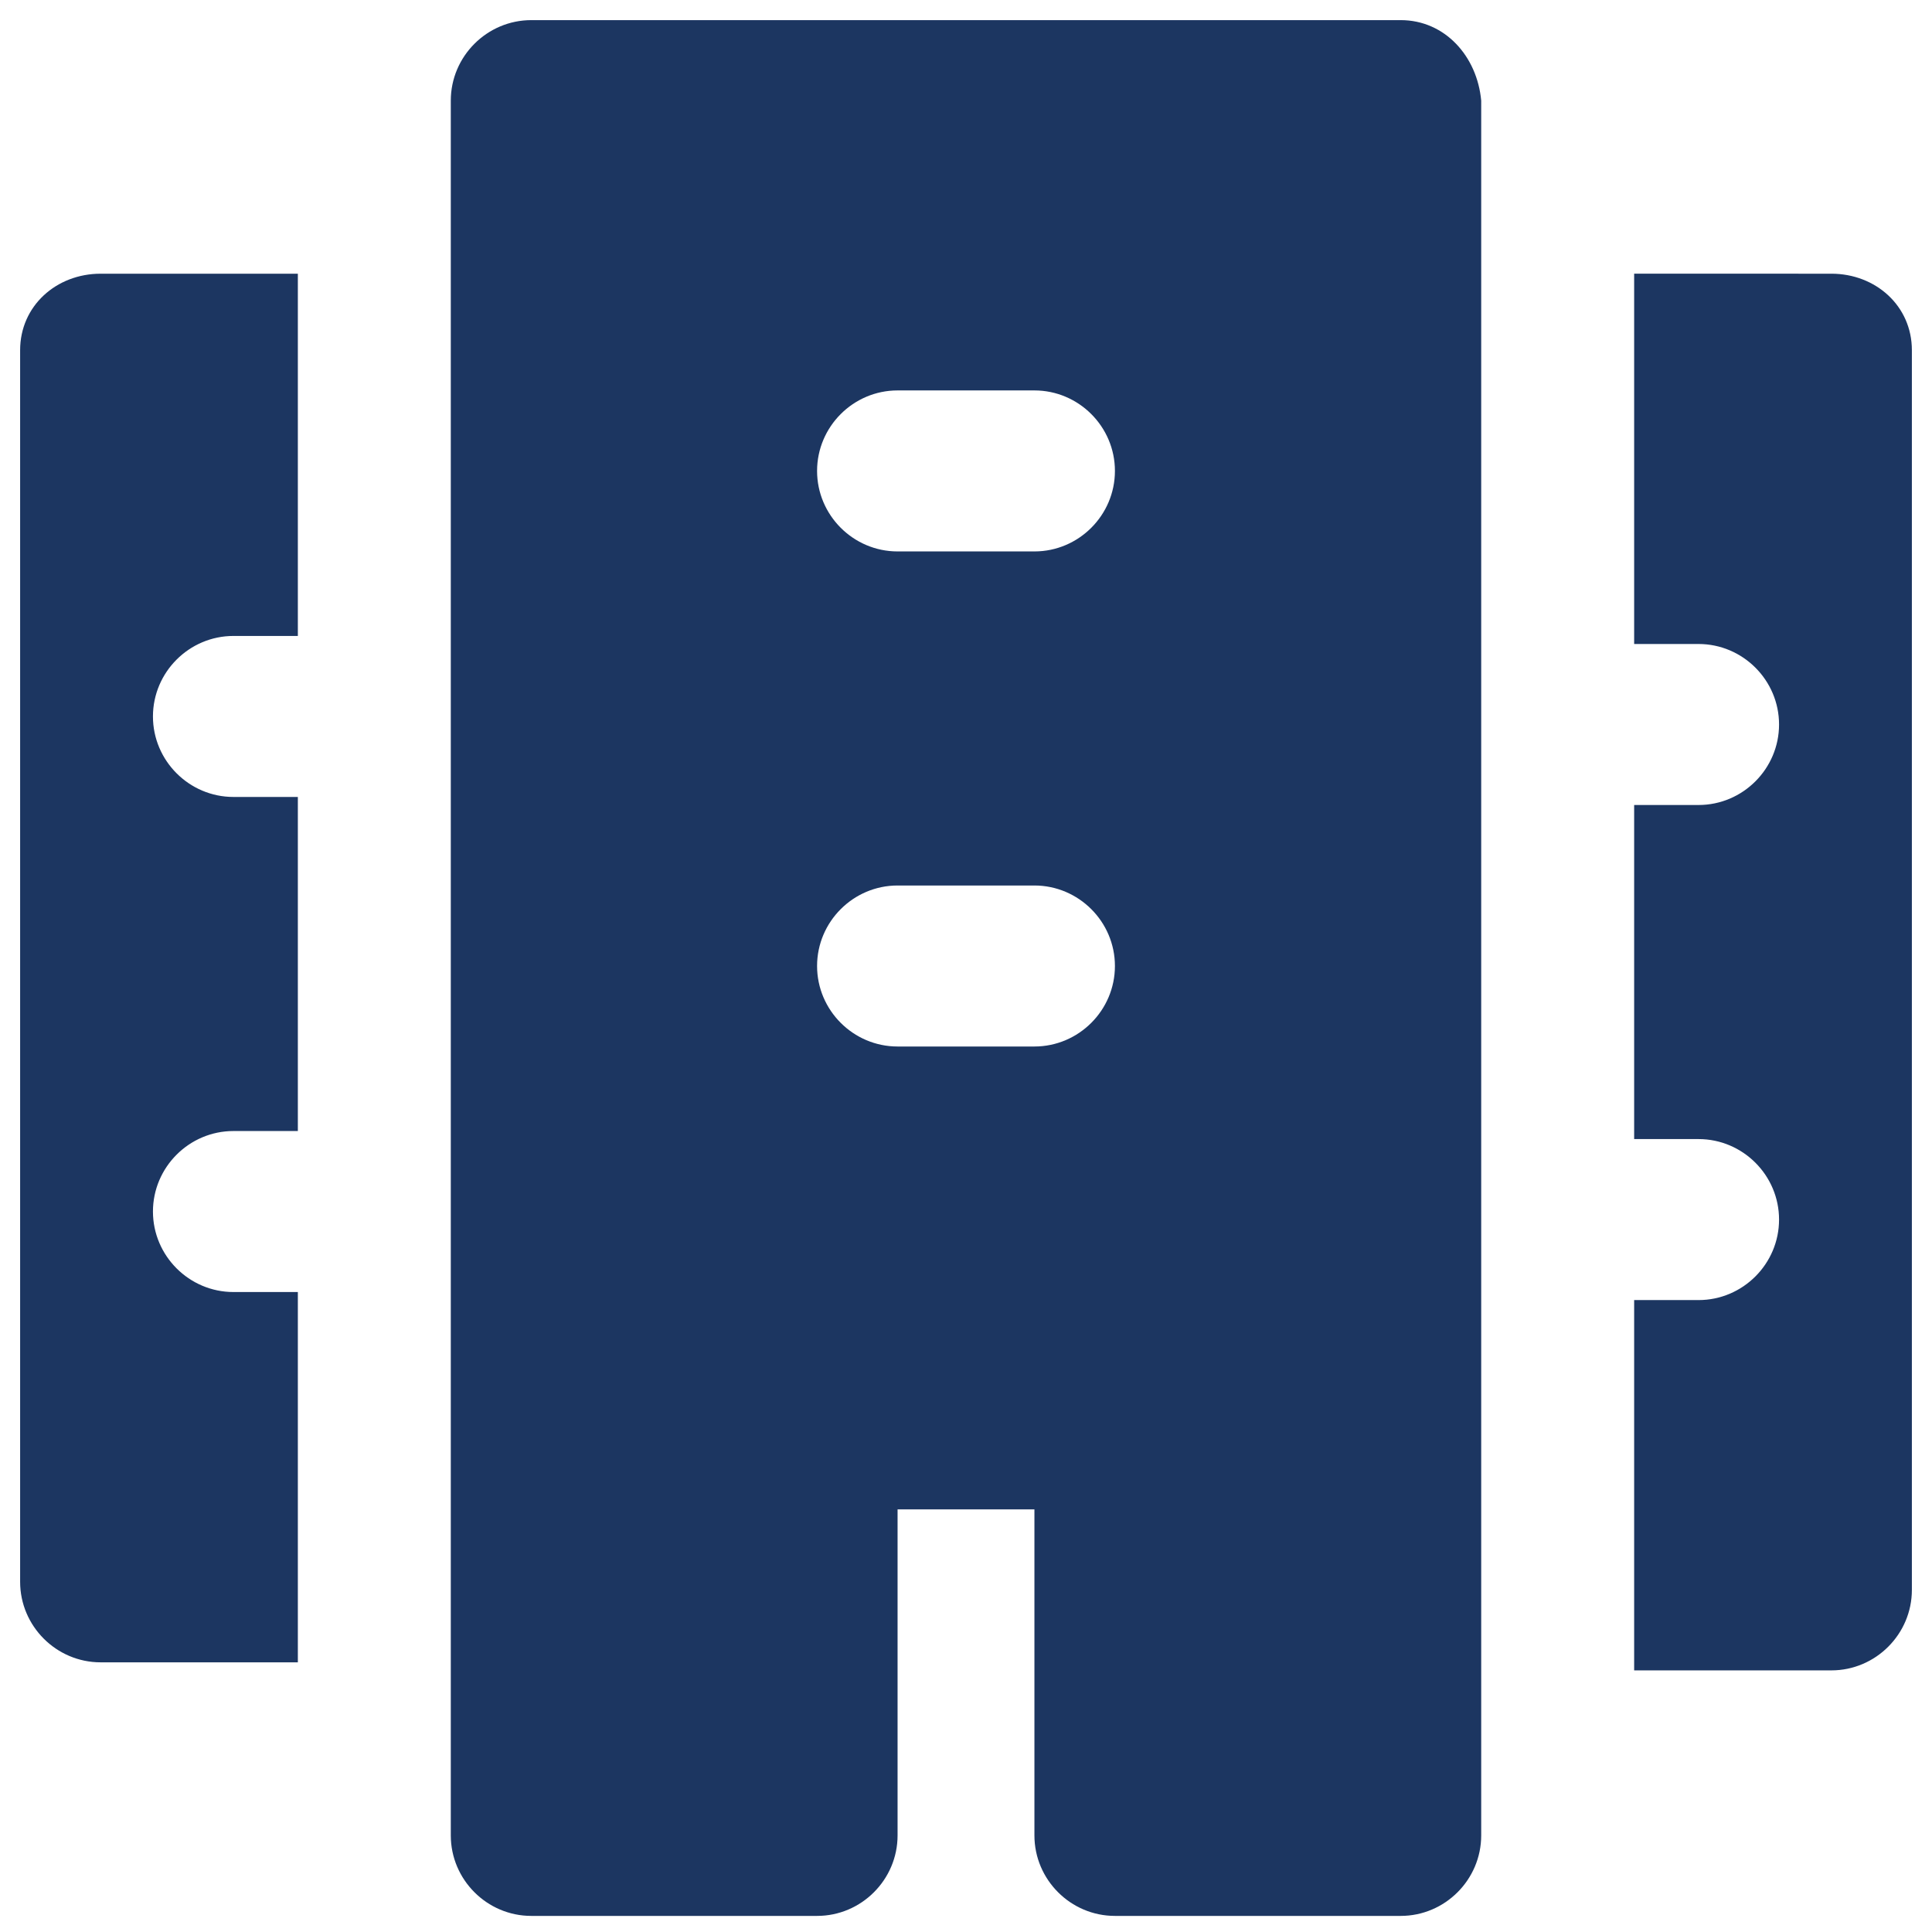 <?xml version="1.0" encoding="UTF-8"?> <svg xmlns="http://www.w3.org/2000/svg" height="24" viewBox="0 0 24 24" width="24"><path d="m17.4.25c.55 0 .95.45 1 1v21.55c0 .55-.45 1-1 1h-3.55c-.55 0-1-.45-1-1v-4.05h-1.7v4.05c0 .55-.45 1-1 1h-3.55c-.55 0-1-.45-1-1v-21.55c0-.55.45-1 1-1zm5.35 3.15c.55 0 1 .4 1 .95v15.4c0 .55-.45 1-1 1h-2.45v-4.6h.8c.55 0 1-.45 1-1s-.45-1-1-1h-.8v-4.15h.8c.55 0 1-.45 1-1s-.45-1-1-1h-.8v-4.6zm-19.05 0v4.5h-.8c-.55 0-1 .45-1 1s.45 1 1 1h.8v4.15h-.8c-.55 0-1 .45-1 1s.45 1 1 1h.8v4.6h-2.45c-.55 0-1-.45-1-1v-15.3c0-.55.45-.95 1-.95zm9.15 7.6h-1.7c-.55 0-1 .45-1 1s.45 1 1 1h1.7c.55 0 1-.45 1-1s-.45-1-1-1zm0-6.15h-1.7c-.55 0-1 .45-1 1s.45 1 1 1h1.7c.55 0 1-.45 1-1s-.45-1-1-1z" fill="#1C3661" fill-rule="evenodd"></path></svg> 
